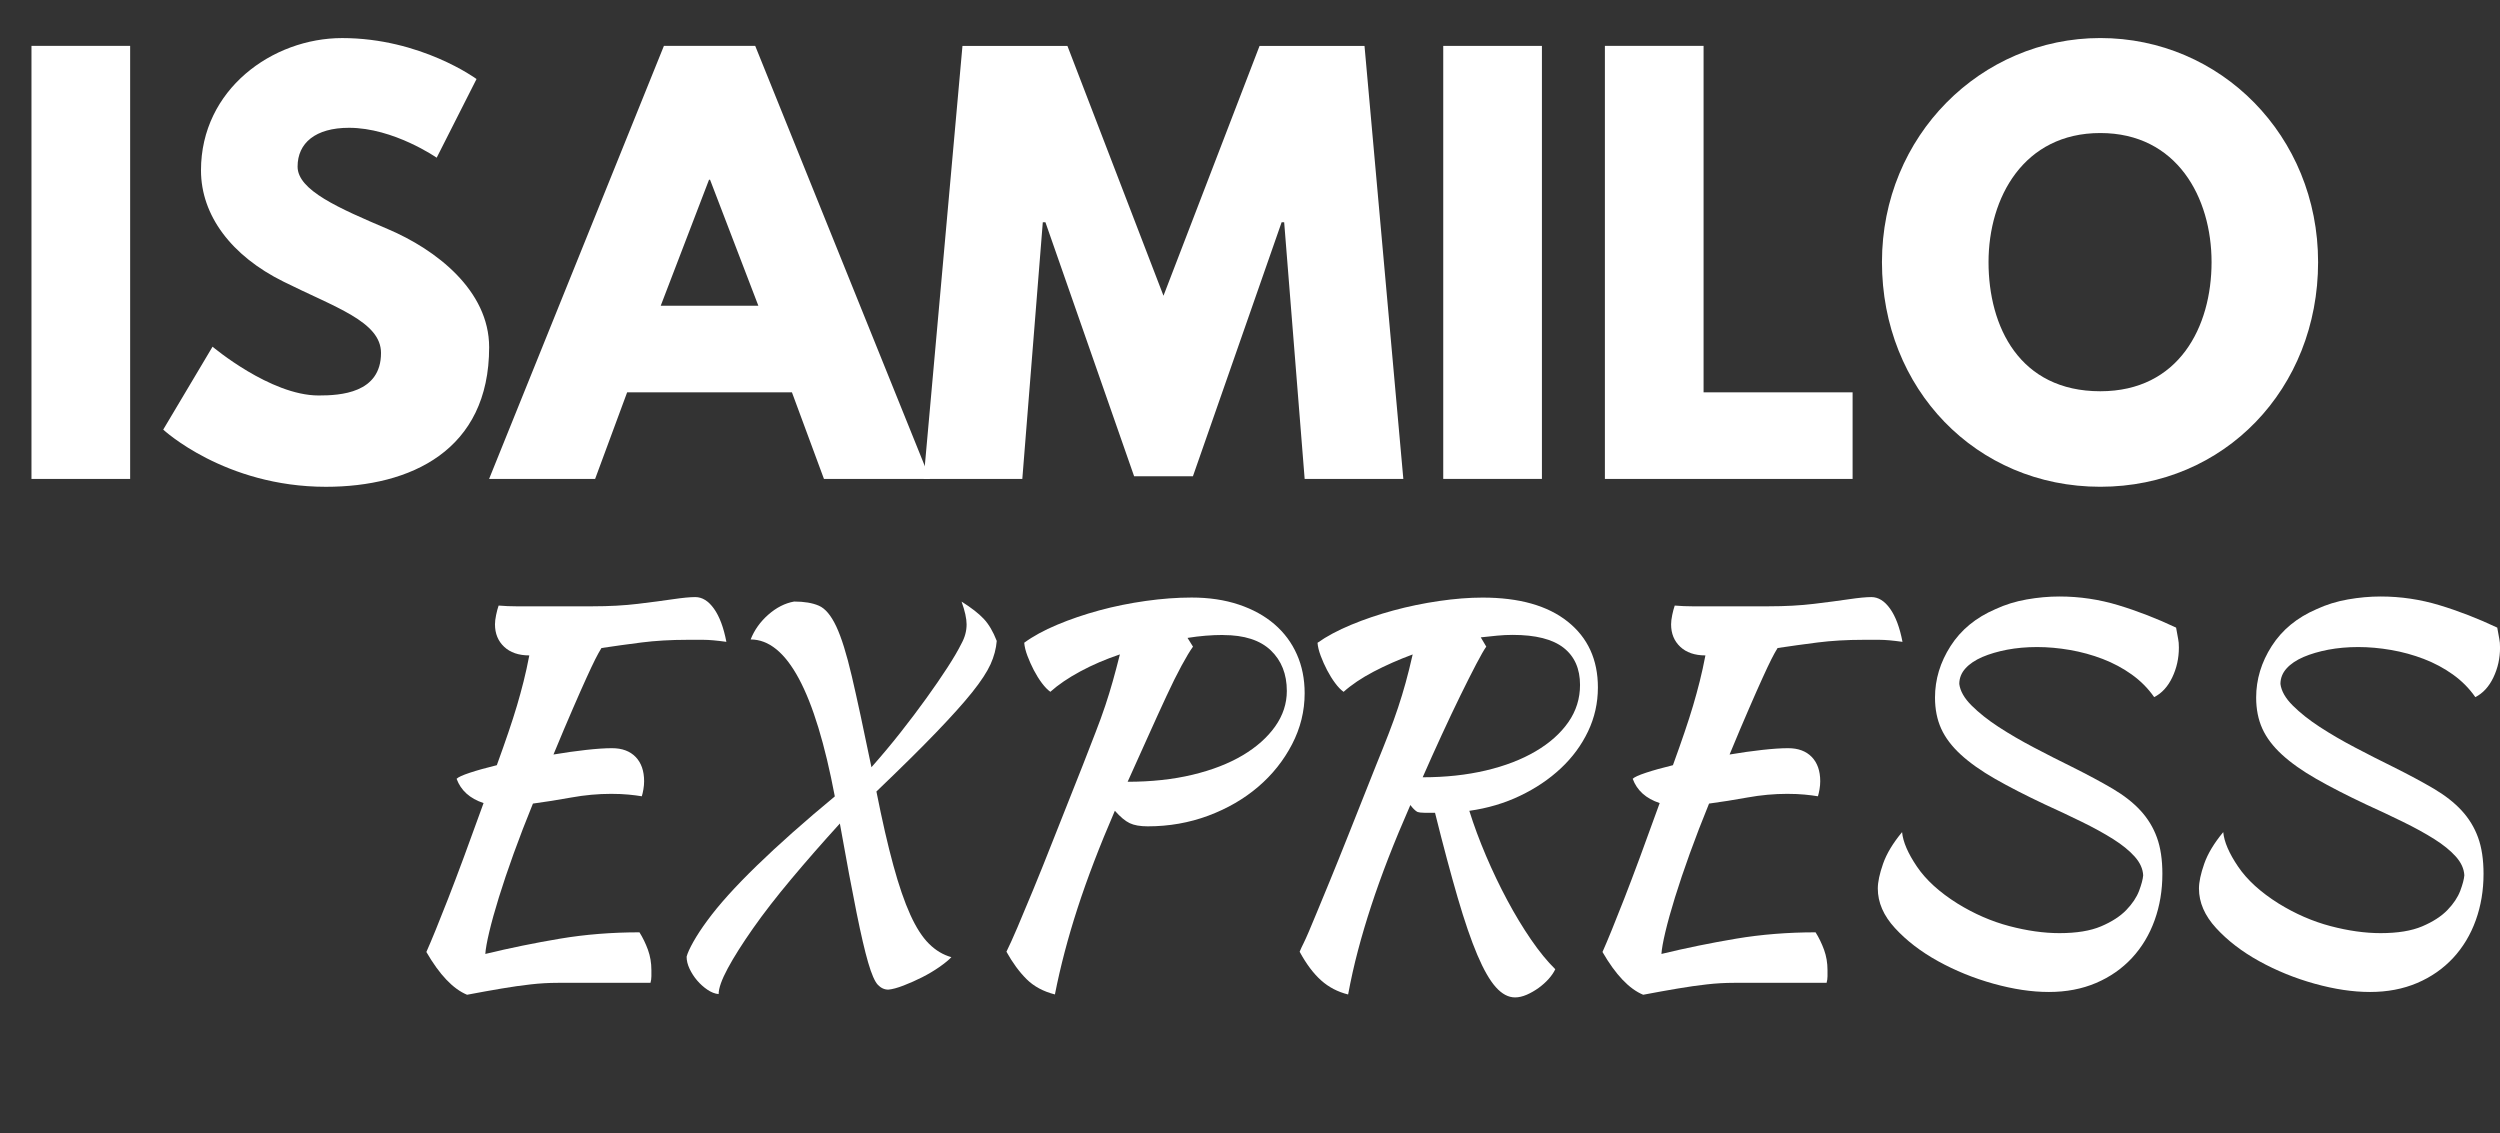 <?xml version="1.0" encoding="UTF-8"?><svg id="Layer_2" xmlns="http://www.w3.org/2000/svg" viewBox="0 0 639.48 289.92"><rect x="0" y="0" width="639.48" height="289.92" fill="#333333" stroke="none"/><g id="Layer_1-2"><path d="m156.56,191.38c2.57,0,4.58.75,6.03,2.24,1.44,1.49,2.17,3.56,2.17,6.21,0,.66-.06,1.35-.18,2.05-.12.71-.25,1.3-.41,1.8-1.01-.17-2.15-.31-3.39-.43-1.25-.12-2.73-.19-4.45-.19-3.36,0-6.75.31-10.18.93-3.43.62-6.71,1.14-9.83,1.56-1.8,4.4-3.43,8.65-4.92,12.76-1.48,4.11-2.75,7.86-3.8,11.26-1.05,3.4-1.87,6.35-2.46,8.84s-.92,4.36-1,5.6c6.32-1.53,12.7-2.83,19.13-3.91,6.44-1.08,13.2-1.62,20.3-1.62.86,1.37,1.58,2.86,2.17,4.47.58,1.61.88,3.34.88,5.19v1.57c0,.56-.08,1.13-.23,1.69h-23.7c-2.3,0-4.62.13-6.96.4-2.34.26-4.82.62-7.43,1.06-2.61.44-5.56.97-8.83,1.59-3.59-1.49-7.06-5.14-10.41-10.94,1.33-2.99,3.18-7.53,5.56-13.63,2.38-6.1,5.4-14.25,9.07-24.46-3.51-1.16-5.81-3.23-6.9-6.21.39-.41,1.52-.93,3.39-1.55,1.87-.62,4.17-1.26,6.9-1.93,1.17-3.23,2.17-6.05,2.98-8.45.82-2.4,1.54-4.66,2.17-6.77.62-2.11,1.19-4.18,1.7-6.21.51-2.03,1-4.24,1.46-6.65-2.73,0-4.88-.74-6.44-2.21-1.56-1.47-2.34-3.38-2.34-5.74,0-.67.1-1.47.29-2.4.19-.92.41-1.72.64-2.4,1.56.13,3.06.19,4.5.19h19.48c4.29,0,8.17-.21,11.64-.63,3.47-.42,6.45-.81,8.95-1.18,2.5-.37,4.41-.55,5.73-.55,1.79,0,3.39,1,4.8,2.99s2.46,4.81,3.16,8.46c-2.42-.34-4.39-.52-5.91-.52h-4.04c-4.29,0-8.21.23-11.76.68-3.55.45-6.96.93-10.24,1.42-.47.74-.99,1.69-1.58,2.85-.58,1.16-1.35,2.77-2.28,4.83-.94,2.06-2.09,4.66-3.45,7.8-1.37,3.13-3.02,7.05-4.97,11.76,2.96-.5,5.75-.89,8.37-1.18,2.61-.29,4.82-.44,6.61-.44Z" style="fill:#fff; stroke-width:0px;"/><path d="m243.38,244.81c-.7.75-1.74,1.59-3.1,2.55-1.37.95-2.83,1.82-4.39,2.61-1.56.79-3.14,1.49-4.74,2.11-1.6.62-2.91.97-3.92,1.06-1.01,0-1.91-.42-2.69-1.24-.78-.83-1.6-2.71-2.46-5.65-.86-2.94-1.85-7.21-2.98-12.8-1.13-5.59-2.56-13.19-4.27-22.8-4.45,4.89-8.58,9.61-12.4,14.17-3.82,4.56-7.1,8.78-9.83,12.68-2.73,3.9-4.88,7.29-6.44,10.19-1.56,2.9-2.34,5.09-2.34,6.59-.94-.08-1.89-.46-2.87-1.12-.98-.66-1.85-1.45-2.63-2.36-.78-.91-1.42-1.91-1.93-2.98-.51-1.08-.76-2.11-.76-3.11.23-.91.82-2.19,1.75-3.85.94-1.66,2.11-3.44,3.51-5.34,2.96-4.06,7.2-8.76,12.7-14.1s12.15-11.25,19.95-17.71c-5.07-26.76-12.25-40.14-21.53-40.14.94-2.4,2.44-4.51,4.51-6.34,2.07-1.82,4.27-2.94,6.61-3.36,2.57,0,4.68.35,6.32,1.06,1.64.7,3.12,2.47,4.45,5.28,1.33,2.82,2.65,7.06,3.98,12.74,1.33,5.68,3,13.44,5.03,23.3,2.57-2.9,5.05-5.86,7.43-8.88,2.38-3.02,4.58-5.94,6.61-8.76,2.03-2.82,3.82-5.42,5.38-7.83,1.56-2.4,2.77-4.47,3.63-6.21.86-1.57,1.29-3.19,1.29-4.85,0-1.49-.43-3.44-1.29-5.84,2.5,1.58,4.39,3.04,5.67,4.41,1.29,1.37,2.4,3.25,3.33,5.65-.16,1.99-.68,3.98-1.58,5.96-.9,1.99-2.46,4.37-4.68,7.15-2.22,2.78-5.29,6.19-9.19,10.25-3.9,4.06-9.01,9.11-15.33,15.16,1.48,7.46,2.92,13.75,4.33,18.89,1.4,5.14,2.85,9.34,4.33,12.61,1.48,3.27,3.08,5.76,4.8,7.46,1.71,1.7,3.63,2.84,5.73,3.42Z" style="fill:#fff; stroke-width:0px;"/><path d="m333.72,177.33c0,4.56-1.07,8.91-3.22,13.05-2.15,4.14-5.03,7.77-8.66,10.87s-7.88,5.57-12.75,7.39c-4.88,1.82-10.04,2.73-15.5,2.73-1.95,0-3.49-.27-4.62-.81-1.13-.54-2.4-1.59-3.8-3.17-3.9,9.03-7.08,17.34-9.54,24.92-2.46,7.58-4.39,14.93-5.79,22.06-2.96-.75-5.38-2.05-7.25-3.91s-3.59-4.21-5.15-7.02c.78-1.57,1.71-3.64,2.81-6.21,1.09-2.57,2.42-5.74,3.98-9.51,1.56-3.77,3.37-8.28,5.44-13.55,2.07-5.26,4.5-11.41,7.31-18.45,1.25-3.23,2.34-6.05,3.28-8.45.94-2.4,1.75-4.66,2.46-6.77.7-2.11,1.35-4.2,1.93-6.28.58-2.07,1.19-4.35,1.81-6.83-3.67,1.24-7.04,2.69-10.12,4.35-3.08,1.66-5.64,3.4-7.67,5.22-.7-.5-1.42-1.24-2.17-2.24-.74-.99-1.42-2.09-2.05-3.29-.62-1.2-1.17-2.42-1.64-3.67-.47-1.24-.74-2.36-.82-3.35,2.26-1.66,5.07-3.19,8.43-4.6,3.35-1.41,6.94-2.63,10.76-3.67,3.82-1.04,7.78-1.84,11.88-2.42,4.1-.58,8.02-.87,11.76-.87,4.45,0,8.46.6,12.05,1.8,3.59,1.2,6.63,2.88,9.13,5.03,2.5,2.16,4.41,4.72,5.73,7.71,1.33,2.98,1.99,6.3,1.99,9.94Zm-20.83-14.91c-2.97,0-6.01.25-9.13.75l1.4,2.24c-.78,1.08-1.75,2.69-2.92,4.85-1.17,2.16-2.46,4.74-3.86,7.77-1.4,3.02-2.95,6.4-4.62,10.13-1.68,3.73-3.45,7.66-5.32,11.81,6.08,0,11.62-.6,16.62-1.8,4.99-1.2,9.26-2.86,12.81-4.97,3.55-2.11,6.32-4.58,8.31-7.39,1.99-2.82,2.98-5.84,2.98-9.07,0-4.31-1.37-7.77-4.1-10.38-2.73-2.61-6.79-3.92-12.17-3.92Z" style="fill:#fff; stroke-width:0px;"/><path d="m408.73,175.84c0,3.98-.84,7.73-2.52,11.25-1.68,3.52-4,6.67-6.96,9.44-2.97,2.78-6.44,5.12-10.42,7.02-3.98,1.91-8.31,3.19-12.99,3.85,1.17,3.73,2.59,7.56,4.27,11.5,1.68,3.94,3.49,7.73,5.44,11.37,1.95,3.65,3.98,7,6.08,10.07,2.11,3.07,4.17,5.59,6.2,7.58-.39.83-.96,1.66-1.7,2.49-.74.83-1.6,1.59-2.57,2.3-.98.7-1.99,1.28-3.04,1.74-1.05.45-2.05.68-2.98.68-1.72,0-3.35-.87-4.91-2.61-1.56-1.74-3.14-4.5-4.74-8.26-1.6-3.77-3.28-8.66-5.03-14.66-1.75-6.01-3.69-13.24-5.79-21.69h-2.57c-.86,0-1.52-.08-1.99-.25-.55-.33-1.13-.91-1.75-1.74-2.11,4.81-3.98,9.32-5.62,13.54-1.64,4.23-3.1,8.31-4.39,12.24-1.29,3.94-2.42,7.75-3.39,11.43-.98,3.69-1.81,7.43-2.52,11.25-2.65-.66-4.96-1.86-6.9-3.6-1.95-1.74-3.79-4.18-5.5-7.33.31-.75.64-1.47,1-2.17.35-.7.8-1.7,1.35-2.98.54-1.28,1.23-2.92,2.05-4.91.82-1.99,1.91-4.64,3.28-7.95,1.36-3.31,3-7.37,4.91-12.18,1.91-4.8,4.23-10.64,6.96-17.52,1.25-3.06,2.32-5.76,3.22-8.08.9-2.32,1.7-4.54,2.4-6.65.7-2.11,1.35-4.23,1.93-6.34.59-2.11,1.19-4.54,1.81-7.27-3.59,1.33-6.92,2.8-10,4.41-3.08,1.62-5.64,3.34-7.67,5.16-.7-.5-1.42-1.24-2.16-2.24-.74-.99-1.42-2.09-2.05-3.29-.63-1.2-1.17-2.42-1.64-3.67-.47-1.24-.74-2.36-.82-3.35,2.34-1.66,5.21-3.19,8.6-4.6,3.39-1.41,7-2.63,10.82-3.67,3.82-1.04,7.72-1.84,11.7-2.42,3.98-.58,7.68-.87,11.12-.87,9.36,0,16.62,2.05,21.76,6.15s7.72,9.71,7.72,16.84Zm-28.55-10.44c-.55.75-1.4,2.24-2.57,4.47-1.17,2.24-2.52,4.91-4.04,8.01-1.52,3.11-3.12,6.48-4.8,10.13-1.68,3.65-3.3,7.25-4.86,10.81,5.85,0,11.23-.58,16.15-1.74,4.92-1.16,9.17-2.8,12.75-4.91,3.59-2.11,6.38-4.6,8.37-7.46,1.99-2.86,2.98-6.03,2.98-9.51,0-4.14-1.4-7.31-4.21-9.51-2.81-2.19-7.14-3.29-12.99-3.29-1.33,0-2.65.06-3.98.19-1.33.12-2.73.27-4.21.44l1.4,2.36Z" style="fill:#fff; stroke-width:0px;"/><path d="m457.4,191.38c2.57,0,4.58.75,6.03,2.24,1.44,1.49,2.17,3.56,2.17,6.21,0,.66-.06,1.35-.18,2.05-.12.71-.25,1.3-.41,1.8-1.01-.17-2.15-.31-3.39-.43-1.25-.12-2.73-.19-4.45-.19-3.36,0-6.75.31-10.18.93-3.43.62-6.71,1.14-9.83,1.56-1.8,4.4-3.43,8.65-4.92,12.76-1.48,4.11-2.75,7.86-3.8,11.26-1.05,3.4-1.87,6.35-2.46,8.84s-.92,4.36-1,5.6c6.32-1.53,12.7-2.83,19.13-3.91,6.44-1.08,13.2-1.62,20.3-1.62.86,1.37,1.58,2.86,2.17,4.47.58,1.61.88,3.34.88,5.19v1.57c0,.56-.08,1.13-.23,1.69h-23.7c-2.3,0-4.62.13-6.96.4-2.34.26-4.82.62-7.43,1.06-2.61.44-5.56.97-8.83,1.59-3.59-1.49-7.06-5.14-10.41-10.94,1.33-2.99,3.18-7.53,5.56-13.63,2.38-6.1,5.4-14.25,9.07-24.46-3.51-1.16-5.81-3.23-6.9-6.21.39-.41,1.52-.93,3.39-1.55,1.87-.62,4.17-1.26,6.9-1.93,1.17-3.23,2.17-6.05,2.98-8.45.82-2.4,1.54-4.66,2.17-6.77.62-2.11,1.19-4.18,1.7-6.21.51-2.03,1-4.24,1.46-6.65-2.73,0-4.88-.74-6.44-2.21-1.56-1.47-2.34-3.38-2.34-5.74,0-.67.1-1.47.29-2.4.19-.92.41-1.72.64-2.4,1.56.13,3.06.19,4.5.19h19.48c4.29,0,8.17-.21,11.64-.63,3.47-.42,6.45-.81,8.95-1.18,2.5-.37,4.41-.55,5.73-.55,1.79,0,3.39,1,4.8,2.99s2.46,4.81,3.16,8.46c-2.42-.34-4.39-.52-5.91-.52h-4.04c-4.29,0-8.21.23-11.76.68-3.55.45-6.96.93-10.24,1.42-.47.74-.99,1.69-1.58,2.85-.58,1.16-1.35,2.77-2.28,4.83-.94,2.06-2.09,4.66-3.45,7.8-1.37,3.13-3.02,7.05-4.97,11.76,2.96-.5,5.75-.89,8.37-1.18,2.61-.29,4.82-.44,6.61-.44Z" style="fill:#fff; stroke-width:0px;"/><path d="m556.63,160.56c.23,1.41.41,2.38.53,2.92.12.54.18,1.26.18,2.17,0,2.73-.57,5.28-1.7,7.64-1.13,2.36-2.67,4.04-4.62,5.03-1.56-2.24-3.47-4.16-5.73-5.78-2.26-1.62-4.74-2.94-7.43-3.98-2.69-1.03-5.48-1.8-8.37-2.3-2.89-.5-5.7-.75-8.42-.75s-5.29.23-7.67.68c-2.38.46-4.49,1.08-6.32,1.86-1.83.79-3.28,1.76-4.33,2.92-1.05,1.16-1.58,2.49-1.58,3.98.23,1.82,1.29,3.67,3.16,5.53s4.17,3.69,6.9,5.47c2.73,1.78,5.75,3.54,9.07,5.28,3.31,1.74,6.57,3.4,9.77,4.97,3.98,1.99,7.41,3.83,10.3,5.53,2.88,1.7,5.27,3.56,7.14,5.59,1.87,2.03,3.28,4.33,4.21,6.9.94,2.57,1.4,5.68,1.4,9.32,0,4.22-.66,8.18-1.99,11.87-1.33,3.69-3.26,6.9-5.79,9.63-2.54,2.73-5.6,4.87-9.19,6.4-3.59,1.53-7.61,2.3-12.05,2.3s-9.09-.71-14.16-2.11c-5.07-1.41-9.81-3.34-14.22-5.78-4.41-2.44-8.07-5.26-11-8.45-2.93-3.19-4.39-6.56-4.39-10.13,0-1.66.45-3.77,1.35-6.34.9-2.57,2.52-5.26,4.86-8.08.23,2.49,1.5,5.43,3.8,8.82,2.3,3.4,5.75,6.55,10.36,9.44,4.29,2.65,8.72,4.58,13.28,5.78,4.56,1.2,8.83,1.8,12.81,1.8,4.37,0,7.92-.58,10.65-1.74,2.73-1.16,4.88-2.55,6.44-4.16,1.56-1.62,2.65-3.25,3.28-4.91.62-1.66.97-2.98,1.05-3.98-.08-1.66-.8-3.25-2.17-4.79-1.37-1.53-3.2-3.02-5.5-4.47-2.3-1.45-4.97-2.92-8.01-4.41-3.04-1.49-6.2-2.98-9.48-4.47-4.92-2.32-9.15-4.49-12.7-6.52-3.55-2.03-6.48-4.1-8.78-6.21-2.3-2.11-3.98-4.33-5.03-6.65-1.05-2.32-1.58-4.97-1.58-7.95,0-4.64,1.33-9.03,3.98-13.17,2.65-4.14,6.47-7.29,11.47-9.44,2.5-1.16,5.17-1.99,8.02-2.49,2.85-.5,5.63-.75,8.37-.75,5.15,0,10.18.75,15.09,2.24,4.92,1.49,9.83,3.4,14.74,5.72Z" style="fill:#fff; stroke-width:0px;"/><path d="m638.78,160.56c.23,1.41.41,2.38.53,2.92.12.54.18,1.26.18,2.17,0,2.73-.57,5.28-1.7,7.64-1.13,2.36-2.67,4.04-4.62,5.03-1.56-2.24-3.47-4.16-5.73-5.78-2.26-1.62-4.74-2.94-7.43-3.98-2.69-1.03-5.48-1.8-8.37-2.3-2.89-.5-5.7-.75-8.42-.75s-5.29.23-7.67.68c-2.38.46-4.49,1.08-6.32,1.86-1.83.79-3.28,1.76-4.33,2.92-1.05,1.16-1.58,2.49-1.58,3.98.23,1.82,1.29,3.67,3.16,5.53s4.17,3.69,6.9,5.47c2.73,1.78,5.75,3.54,9.07,5.28,3.31,1.74,6.57,3.4,9.77,4.97,3.98,1.99,7.41,3.83,10.3,5.53,2.88,1.7,5.27,3.56,7.14,5.59,1.87,2.03,3.28,4.33,4.21,6.9.94,2.57,1.4,5.68,1.4,9.32,0,4.22-.66,8.18-1.99,11.87-1.33,3.69-3.26,6.9-5.79,9.63-2.54,2.73-5.6,4.87-9.19,6.4-3.59,1.53-7.61,2.3-12.05,2.3s-9.09-.71-14.16-2.11c-5.07-1.41-9.81-3.34-14.22-5.78-4.41-2.44-8.07-5.26-11-8.45-2.93-3.19-4.39-6.56-4.39-10.13,0-1.66.45-3.77,1.35-6.34.9-2.57,2.52-5.26,4.86-8.08.23,2.49,1.5,5.43,3.8,8.82,2.3,3.4,5.75,6.55,10.36,9.44,4.29,2.65,8.72,4.58,13.28,5.78,4.56,1.2,8.83,1.8,12.81,1.8,4.37,0,7.92-.58,10.65-1.74,2.73-1.16,4.88-2.55,6.44-4.16,1.56-1.62,2.65-3.25,3.28-4.91.62-1.66.97-2.98,1.05-3.98-.08-1.66-.8-3.25-2.17-4.79-1.37-1.53-3.2-3.02-5.5-4.47-2.3-1.45-4.97-2.92-8.01-4.41-3.04-1.49-6.2-2.98-9.48-4.47-4.92-2.32-9.15-4.49-12.7-6.52-3.55-2.03-6.48-4.1-8.78-6.21-2.3-2.11-3.98-4.33-5.03-6.65-1.05-2.32-1.58-4.97-1.58-7.95,0-4.64,1.33-9.03,3.98-13.17,2.65-4.14,6.47-7.29,11.47-9.44,2.5-1.16,5.17-1.99,8.02-2.49,2.85-.5,5.63-.75,8.37-.75,5.15,0,10.18.75,15.09,2.24,4.92,1.49,9.83,3.4,14.74,5.72Z" style="fill:#fff; stroke-width:0px;"/><path d="m33.29,122.5H8.05V11.74h25.24v110.75Z" style="fill:#fff; stroke-width:0px;"/><path d="m121.9,20.2l-10.2,20.14s-11.01-7.65-22.42-7.65c-8.59,0-13.16,3.89-13.16,9.93s10.47,10.61,23.09,15.98c12.35,5.24,25.91,15.71,25.91,30.21,0,26.45-20.14,35.71-41.75,35.71-25.91,0-41.62-14.63-41.62-14.63l12.62-21.21s14.77,12.48,27.12,12.48c5.5,0,15.97-.54,15.97-10.87,0-8.05-11.81-11.68-24.97-18.26-13.29-6.58-21.08-16.92-21.08-28.46,0-20.67,18.26-33.83,36.11-33.83,20.14,0,34.37,10.47,34.37,10.47Z" style="fill:#fff; stroke-width:0px;"/><path d="m237.88,122.5h-27.12l-8.19-22.15h-42.15l-8.19,22.15h-27.12L169.82,11.74h23.36l44.7,110.75Zm-56.25-76.52h-.27l-12.35,32.22h24.97l-12.35-32.22Z" style="fill:#fff; stroke-width:0px;"/><path d="m328.5,56.85h-.67l-22.69,64.98h-15.04l-22.69-64.98h-.67l-5.24,65.65h-25.24l9.93-110.75h26.85l24.57,63.9,24.57-63.9h26.85l9.93,110.75h-25.24l-5.24-65.65Z" style="fill:#fff; stroke-width:0px;"/><path d="m394.41,122.5h-25.24V11.74h25.24v110.75Z" style="fill:#fff; stroke-width:0px;"/><path d="m435.75,100.35h38.13v22.15h-63.36V11.74h25.24v88.6Z" style="fill:#fff; stroke-width:0px;"/><path d="m537.24,9.73c30.74,0,55.71,24.97,55.71,57.32s-23.9,57.46-55.71,57.46-55.85-25.1-55.85-57.46,25.37-57.32,55.85-57.32Zm0,90.35c20.14,0,28.46-16.51,28.46-33.03s-8.86-33.02-28.46-33.02-28.59,16.51-28.59,33.02,7.92,33.03,28.59,33.03Z" style="fill:#fff; stroke-width:0px;"/></g></svg>